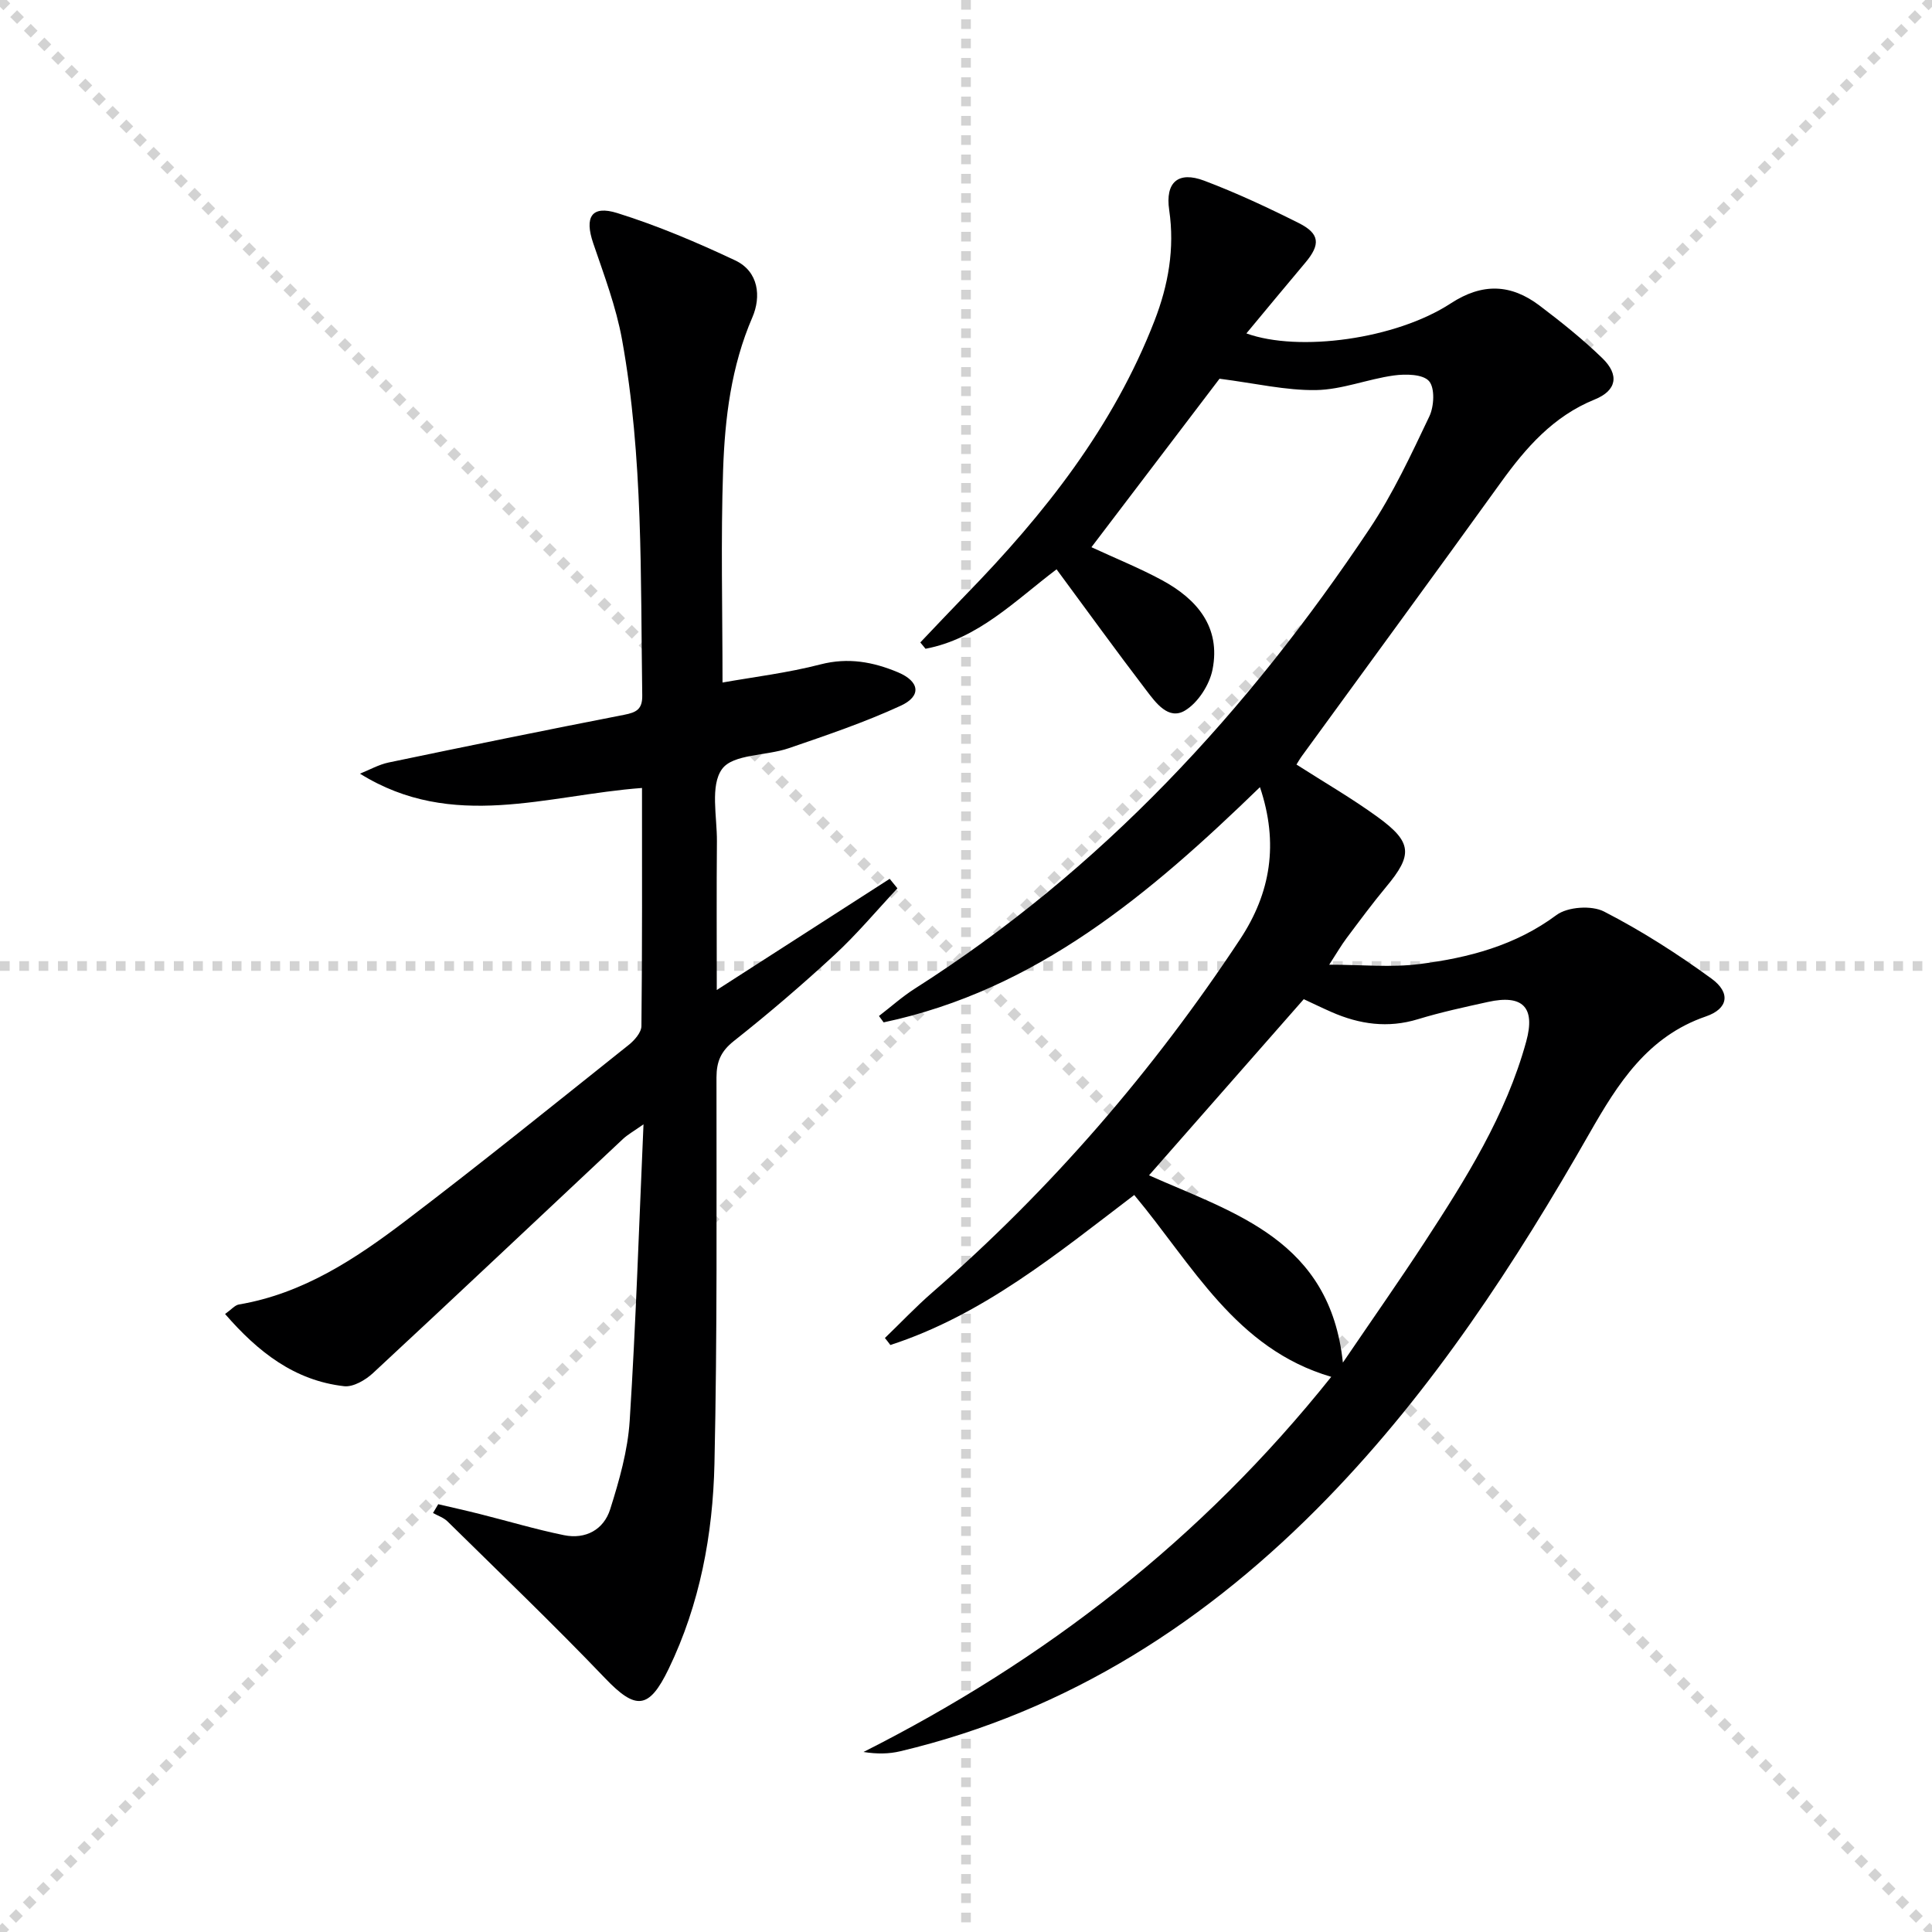 <svg enable-background="new 0 0 400 400" viewBox="0 0 400 400" xmlns="http://www.w3.org/2000/svg"><g stroke="lightgray" stroke-dasharray="1,1" stroke-width="1" transform="scale(2, 2)"><line x1="0" y1="0" x2="200" y2="200"></line><line x1="200" y1="0" x2="0" y2="200"></line><line x1="100" y1="0" x2="100" y2="200"></line><line x1="0" y1="100" x2="200" y2="100"></line></g><path d="m183.21 277.02c3.26-3.14 6.38-6.44 9.79-9.41 24.64-21.44 45.78-45.94 63.76-73.17 6.31-9.56 8.03-19.8 4.1-31.47-22.75 22.07-46.31 42.02-77.91 48.7-.32-.44-.64-.88-.97-1.32 2.48-1.9 4.82-4.01 7.45-5.68 38.6-24.58 68.9-57.41 94.11-95.17 4.86-7.28 8.61-15.35 12.39-23.29.99-2.08 1.18-5.89-.07-7.31-1.28-1.45-4.86-1.5-7.3-1.16-5.41.75-10.71 2.93-16.08 3.02-6.27.1-12.57-1.4-19.99-2.35-8.13 10.69-17.26 22.7-26.52 34.88 5.09 2.36 9.99 4.33 14.61 6.83 7.27 3.93 12.2 9.74 10.46 18.51-.63 3.16-3.01 6.87-5.7 8.48-3.43 2.06-6.06-1.63-8.03-4.21-6.25-8.18-12.28-16.53-18.56-25.03-8.64 6.54-16.26 14.4-27.13 16.45-.36-.44-.72-.87-1.08-1.31 3.15-3.3 6.27-6.63 9.45-9.9 16.25-16.68 30.52-34.74 39.04-56.71 2.85-7.35 4.21-14.92 3.04-22.91-.85-5.77 1.87-8.11 7.25-6.08 6.67 2.52 13.17 5.56 19.55 8.76 4.41 2.2 4.56 4.45 1.37 8.23-4.06 4.81-8.06 9.67-12.19 14.63 10.87 3.92 30.95 1.2 42.3-6.21 6.56-4.29 12.48-4.03 18.4.45 4.5 3.4 8.94 6.96 12.99 10.88 3.57 3.46 3 6.7-1.56 8.55-8.61 3.49-14.27 10-19.49 17.25-13.61 18.89-27.39 37.67-41.09 56.5-.48.65-.88 1.36-1.18 1.84 5.71 3.66 11.48 6.99 16.83 10.88 7.16 5.2 7.26 7.83 1.77 14.41-2.87 3.45-5.54 7.07-8.23 10.66-1.08 1.44-1.99 3.02-3.59 5.49 6.77 0 12.86.62 18.76-.14 10.07-1.29 19.77-3.81 28.29-10.14 2.3-1.71 7.27-2.05 9.84-.73 7.77 3.99 15.2 8.75 22.27 13.9 4 2.92 3.47 6.23-1.17 7.82-12.1 4.15-18.24 13.93-24.05 24.1-15.46 27.11-32.5 53.17-54.28 75.62-24.63 25.39-53.55 44.13-88.47 52.42-2.35.56-4.82.59-7.61.15 37.53-18.95 69.97-44.01 96.84-77.67-19.83-5.8-28.74-23.25-40.79-37.65-16.01 12.19-31.35 24.84-50.49 31.06-.37-.51-.75-.98-1.13-1.45zm94.82 5.09c6.34-9.32 11.75-17.03 16.9-24.91 8.53-13.08 16.87-26.31 21.06-41.58 1.94-7.07-.72-9.77-7.91-8.18-4.86 1.07-9.74 2.12-14.49 3.57-6.24 1.91-12.12 1.07-17.92-1.48-1.96-.86-3.89-1.8-5.74-2.66-10.74 12.23-21.32 24.27-32.04 36.47 17.84 7.92 37.46 13.42 40.14 38.77z" fill="#000001"/><path d="m149.59 141.31c6.4-1.14 13.48-1.99 20.31-3.76 5.72-1.47 10.88-.51 16.01 1.64 4.5 1.89 4.94 4.92.56 6.93-7.49 3.45-15.36 6.11-23.17 8.79-4.67 1.61-11.52 1.18-13.8 4.3-2.51 3.43-1.03 9.87-1.07 14.99-.09 10.1-.03 20.21-.03 30.77 12.36-7.95 24.08-15.48 35.8-23.02.53.66 1.07 1.31 1.6 1.97-4.31 4.61-8.38 9.49-13 13.76-6.72 6.21-13.69 12.18-20.86 17.85-2.69 2.13-3.59 4.25-3.6 7.53-.01 26.66.17 53.33-.42 79.98-.33 14.66-3.01 29.09-9.49 42.5-4.09 8.47-6.83 8.53-13.18 1.89-10.59-11.07-21.67-21.68-32.59-32.43-.8-.79-2-1.18-3.01-1.75.36-.61.72-1.21 1.08-1.82 2.9.68 5.8 1.32 8.68 2.05 5.78 1.45 11.51 3.17 17.35 4.36 4.49.92 8.24-1.15 9.57-5.36 1.88-5.95 3.64-12.13 4.04-18.31 1.28-20.06 1.92-40.16 2.86-61.39-2.04 1.44-3.28 2.12-4.27 3.05-17.24 16.15-34.41 32.38-51.73 48.45-1.55 1.44-4.09 2.93-5.98 2.72-10.28-1.17-17.81-7.07-24.65-14.95 1.32-.94 2.03-1.83 2.86-1.97 13.25-2.24 24.11-9.42 34.45-17.28 15.64-11.88 30.92-24.24 46.28-36.48 1.18-.94 2.59-2.56 2.61-3.87.18-16.3.12-32.6.12-49.31-19.68 1.46-39.21 8.98-58.39-2.96 1.97-.79 3.88-1.88 5.92-2.31 16.24-3.39 32.5-6.71 48.78-9.88 2.52-.49 3.79-1.14 3.74-4.01-.37-24.61.22-49.3-4.18-73.65-1.23-6.8-3.73-13.39-5.97-19.97-1.84-5.4-.38-7.93 5.01-6.24 8.34 2.61 16.46 6.06 24.38 9.79 4.9 2.31 5.4 7.53 3.56 11.79-4.39 10.16-5.69 20.85-6.06 31.61-.49 14.41-.12 28.87-.12 44z" fill="#000001"/></svg>